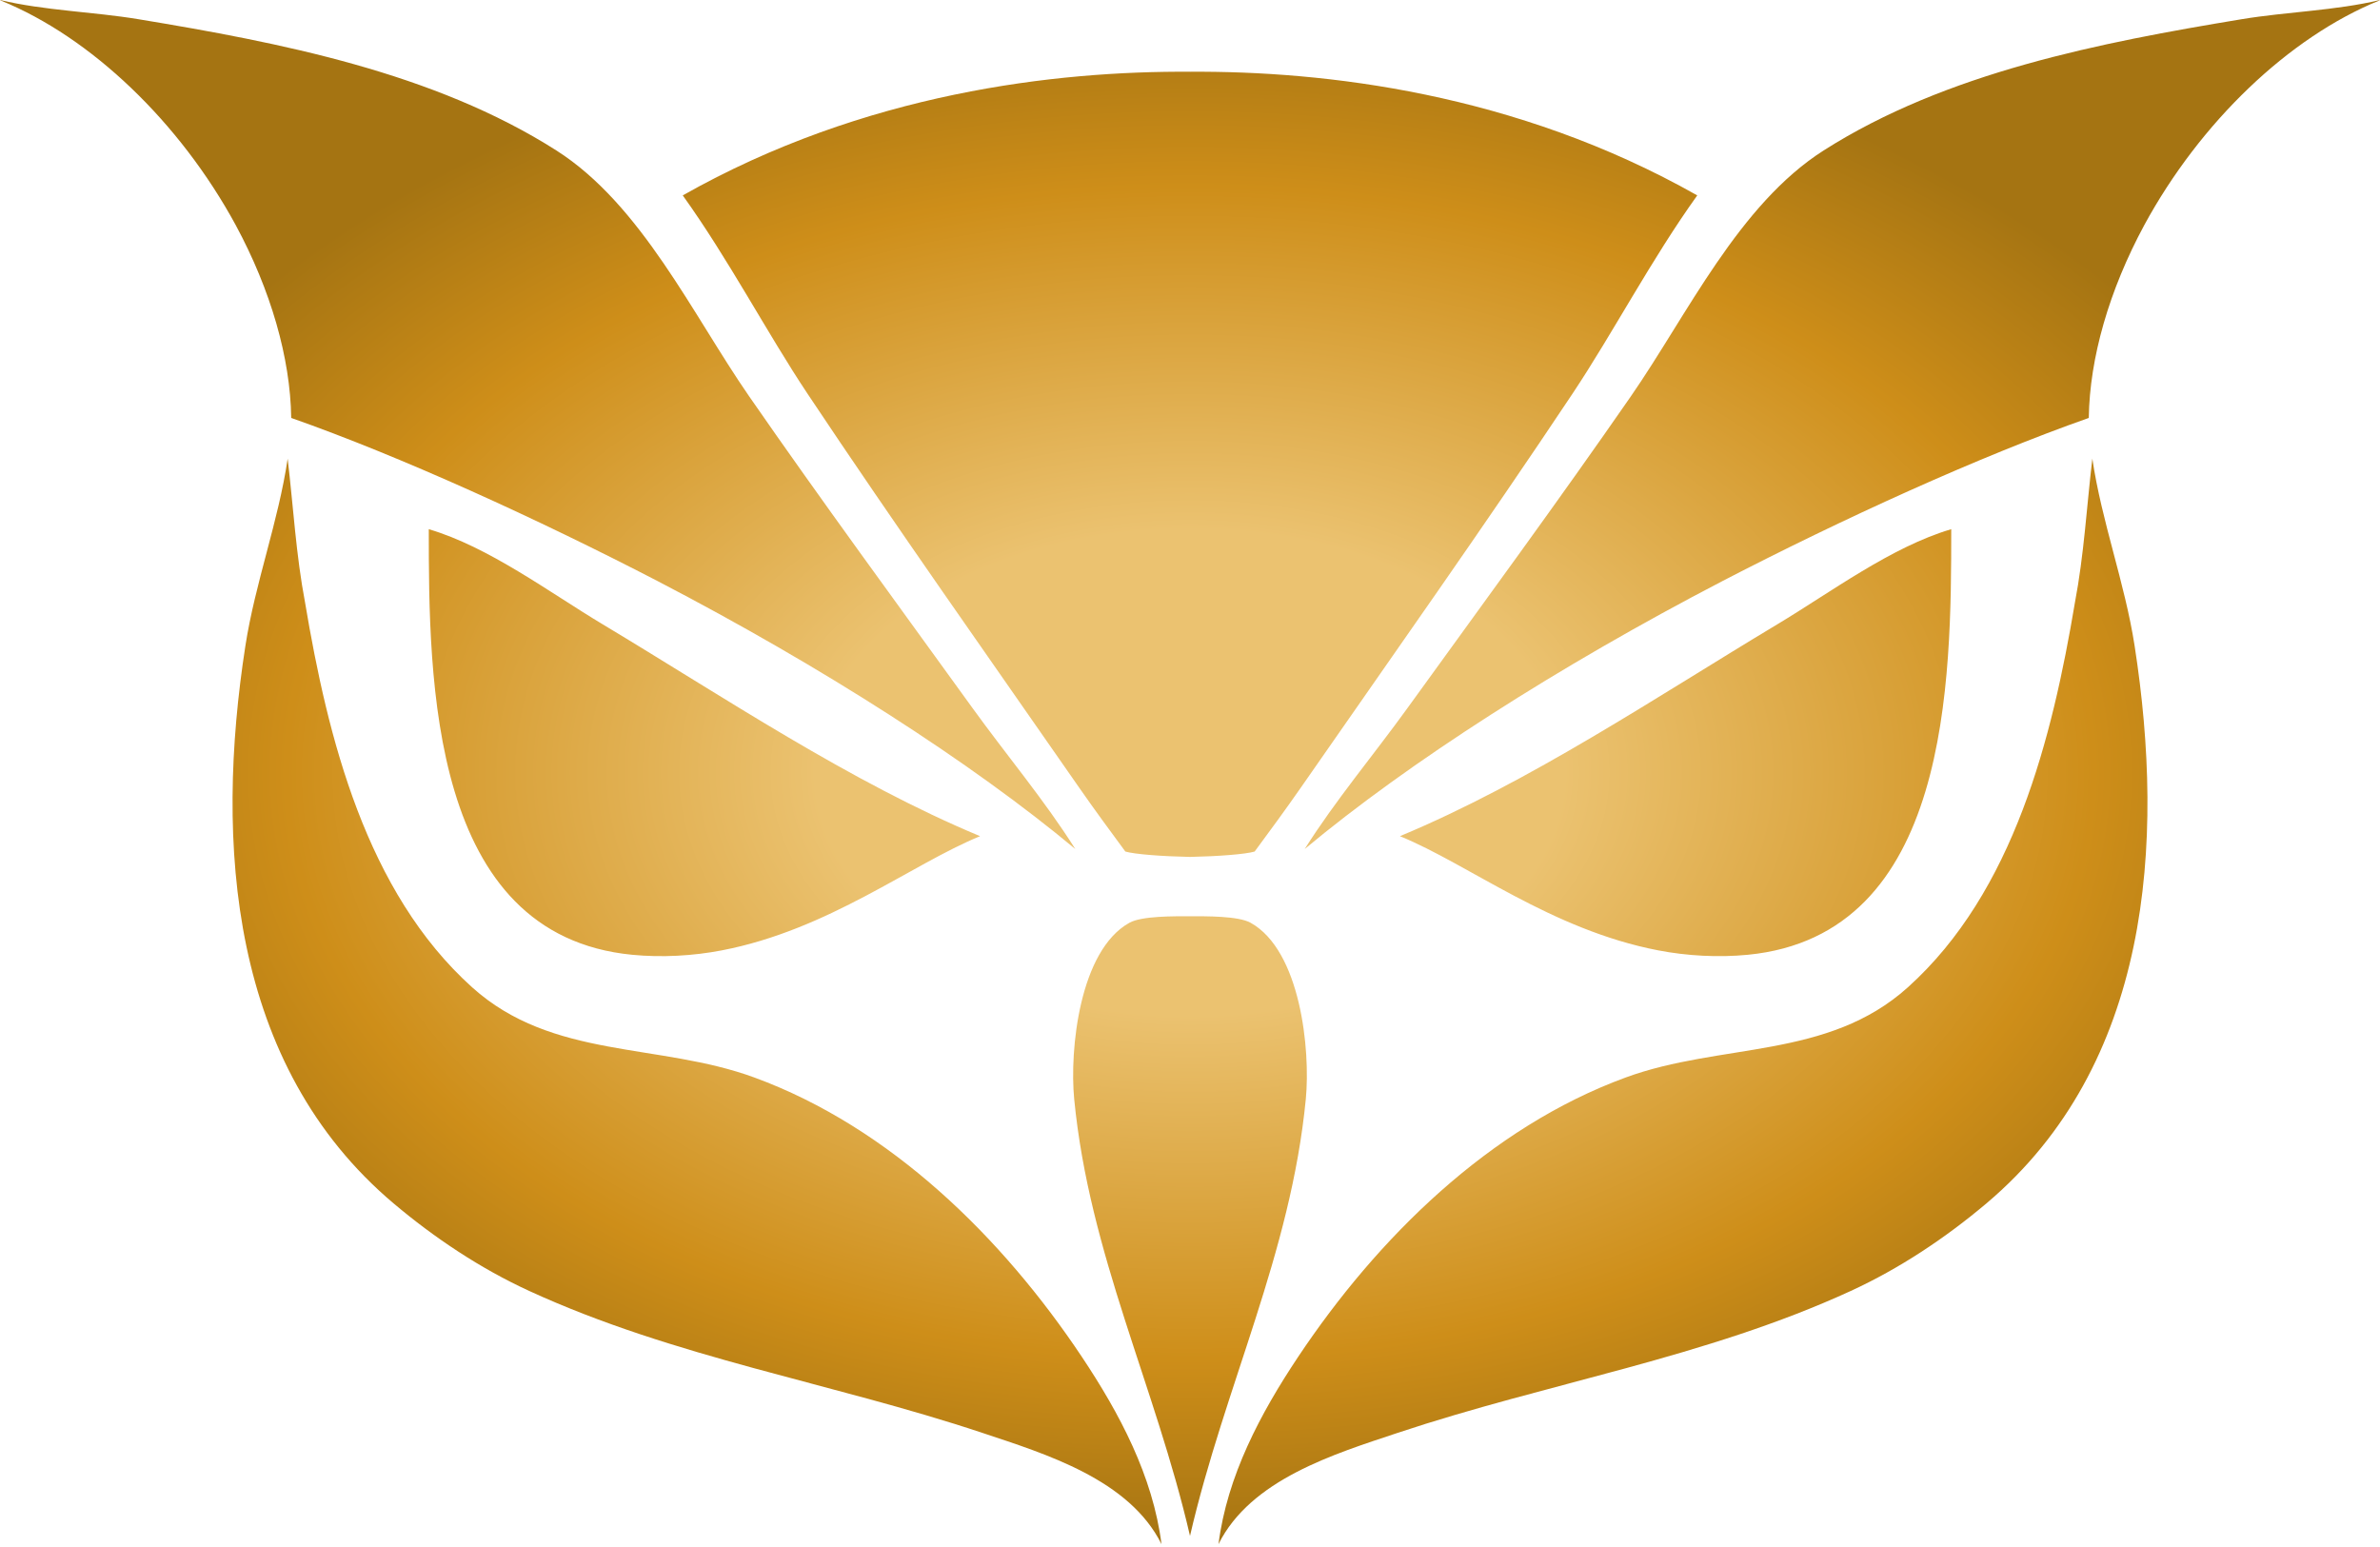 <?xml version="1.0" encoding="UTF-8" standalone="no"?>
<!-- Created with Inkscape (http://www.inkscape.org/) -->

<svg
   width="300mm"
   height="195mm"
   viewBox="0 0 300 195"
   version="1.1"
   id="svg1"
   xml:space="preserve"
   inkscape:version="1.3.2 (091e20e, 2023-11-25, custom)"
   sodipodi:docname="icon-bronze.svg"
   inkscape:export-filename="favicon.ico"
   inkscape:export-xdpi="2.7093334"
   inkscape:export-ydpi="2.7093334"
   xmlns:inkscape="http://www.inkscape.org/namespaces/inkscape"
   xmlns:sodipodi="http://sodipodi.sourceforge.net/DTD/sodipodi-0.dtd"
   xmlns:xlink="http://www.w3.org/1999/xlink"
   xmlns="http://www.w3.org/2000/svg"
   xmlns:svg="http://www.w3.org/2000/svg"><sodipodi:namedview
     id="namedview1"
     pagecolor="#ffffff"
     bordercolor="#000000"
     borderopacity="0.25"
     inkscape:showpageshadow="2"
     inkscape:pageopacity="0.0"
     inkscape:pagecheckerboard="0"
     inkscape:deskcolor="#d1d1d1"
     inkscape:document-units="mm"
     inkscape:zoom="0.51276154"
     inkscape:cx="381.26884"
     inkscape:cy="503.15786"
     inkscape:window-width="1920"
     inkscape:window-height="1010"
     inkscape:window-x="-6"
     inkscape:window-y="-6"
     inkscape:window-maximized="1"
     inkscape:current-layer="g4" /><defs
     id="defs1"><linearGradient
       id="linearGradient3037"
       inkscape:collect="always"><stop
         style="stop-color:#ebc270;stop-opacity:1;"
         offset="0.314"
         id="stop3037" /><stop
         style="stop-color:#ce8e19;stop-opacity:1;"
         offset="0.759"
         id="stop3039" /><stop
         style="stop-color:#a57412;stop-opacity:1;"
         offset="1"
         id="stop3040" /></linearGradient><radialGradient
       inkscape:collect="always"
       xlink:href="#linearGradient3037"
       id="radialGradient3038"
       cx="25.026"
       cy="260.008"
       fx="25.026"
       fy="260.008"
       r="116.02"
       gradientTransform="matrix(1.293,0,0,0.839,-88.364,-151.82)"
       gradientUnits="userSpaceOnUse" /></defs><g
     inkscape:label="Camada 1"
     inkscape:groupmode="layer"
     id="layer1"><g
       id="g4"
       transform="translate(206.008,31.039)"><path
         id="path1"
         style="fill:url(#radialGradient3038);stroke:none;stroke-width:1.293"
         d="m -206.008,-31.039 c 0.038,0.023 0.075,0.051 0.113,0.074 11.359,4.618 22.543,15.312 29.603,28.306 4.428,8.209 6.882,16.735 6.991,24.288 0.002,0.005 0.004,0.011 0.006,0.015 13.842,4.87 31.016,12.708 46.154,20.55 20.711,10.772 39.572,22.868 52.672,33.783 -3.886,-6.154 -8.673,-11.837 -12.932,-17.735 -9.445,-13.079 -19.001,-26.074 -28.187,-39.339 -7.106,-10.262 -13.567,-24.149 -24.295,-30.98 -15.443,-9.833 -34.871,-13.597 -52.679,-16.541 -5.74,-0.949 -11.803,-1.075 -17.446,-2.422 z m 300,0 c -5.643,1.347 -11.706,1.473 -17.446,2.422 -17.809,2.944 -37.236,6.708 -52.679,16.541 C 13.139,-5.245 6.678,8.643 -0.428,18.905 -9.614,32.169 -19.171,45.164 -28.616,58.243 c -4.259,5.898 -9.046,11.581 -12.932,17.735 13.101,-10.915 31.961,-23.011 52.672,-33.783 15.138,-7.842 32.312,-15.68 46.154,-20.55 0.002,-0.005 0.004,-0.011 0.006,-0.015 0.109,-7.553 2.563,-16.08 6.991,-24.288 7.06,-12.994 18.244,-23.688 29.603,-28.306 0.038,-0.023 0.075,-0.051 0.113,-0.074 z m -150,9.043 c -16.853,-0.108 -41.037,2.624 -63.939,15.586 5.801,8.084 10.606,17.312 15.711,24.975 11.168,16.764 22.804,33.199 34.3,49.738 1.866,2.685 3.822,5.338 5.778,7.994 1.148,0.341 4.586,0.605 8.15,0.679 3.564,-0.074 7.002,-0.338 8.15,-0.679 1.956,-2.656 3.912,-5.309 5.778,-7.994 C -30.584,51.765 -18.948,35.33 -7.78,18.566 -2.674,10.903 2.13,1.675 7.932,-6.409 -14.971,-19.372 -39.154,-22.103 -56.008,-21.995 Z M -169.748,26.772 c -1.167,7.929 -4.092,15.63 -5.329,23.603 -3.857,24.872 -1.998,52.819 18.67,70.265 5.161,4.357 10.951,8.216 17.103,11.043 18.365,8.438 38.091,11.55 57.127,17.893 8.007,2.668 18.514,5.869 22.577,14.025 -1.086,-8.585 -5.282,-16.475 -10.035,-23.603 -9.982,-14.974 -24.089,-28.912 -41.278,-35.215 -12.047,-4.418 -25.457,-2.259 -35.575,-11.365 -13.383,-12.044 -18.203,-31.439 -21.067,-48.517 -1.143,-5.991 -1.479,-12.083 -2.194,-18.13 z m 227.481,0 c -0.715,6.047 -1.051,12.138 -2.194,18.13 -2.864,17.078 -7.684,36.473 -21.067,48.517 -10.118,9.105 -23.528,6.947 -35.575,11.365 -17.189,6.303 -31.295,20.242 -41.278,35.215 -4.752,7.129 -8.949,15.018 -10.035,23.603 4.063,-8.156 14.57,-11.357 22.577,-14.025 19.035,-6.344 38.762,-9.455 57.127,-17.893 6.152,-2.827 11.942,-6.686 17.103,-11.043 C 65.06,103.194 66.919,75.248 63.062,50.376 61.825,42.402 58.899,34.702 57.733,26.772 Z m -209.693,8.894 c 0,19.091 0.13,51.177 25.655,53.647 3.696,0.358 7.65,0.143 11.289,-0.559 13.525,-2.609 23.895,-10.86 32.55,-14.392 -16.419,-6.836 -32.395,-17.6 -47.601,-26.723 -6.718,-4.031 -14.352,-9.754 -21.893,-11.972 z m 191.906,0 c -7.541,2.218 -15.175,7.942 -21.893,11.972 -15.207,9.124 -31.182,19.888 -47.601,26.723 8.656,3.533 19.025,11.783 32.55,14.392 3.638,0.702 7.592,0.917 11.289,0.559 25.525,-2.47 25.655,-34.556 25.655,-53.647 z m -95.953,48.793 c -1.956,-0.005 -6.066,-0.057 -7.639,0.817 -6.294,3.497 -7.559,16.009 -6.958,22.226 1.889,19.521 10.226,36.168 14.597,55.06 4.371,-18.892 12.707,-35.539 14.597,-55.06 0.602,-6.216 -0.664,-18.729 -6.958,-22.226 -1.573,-0.874 -5.683,-0.822 -7.639,-0.817 z" /></g></g></svg>
